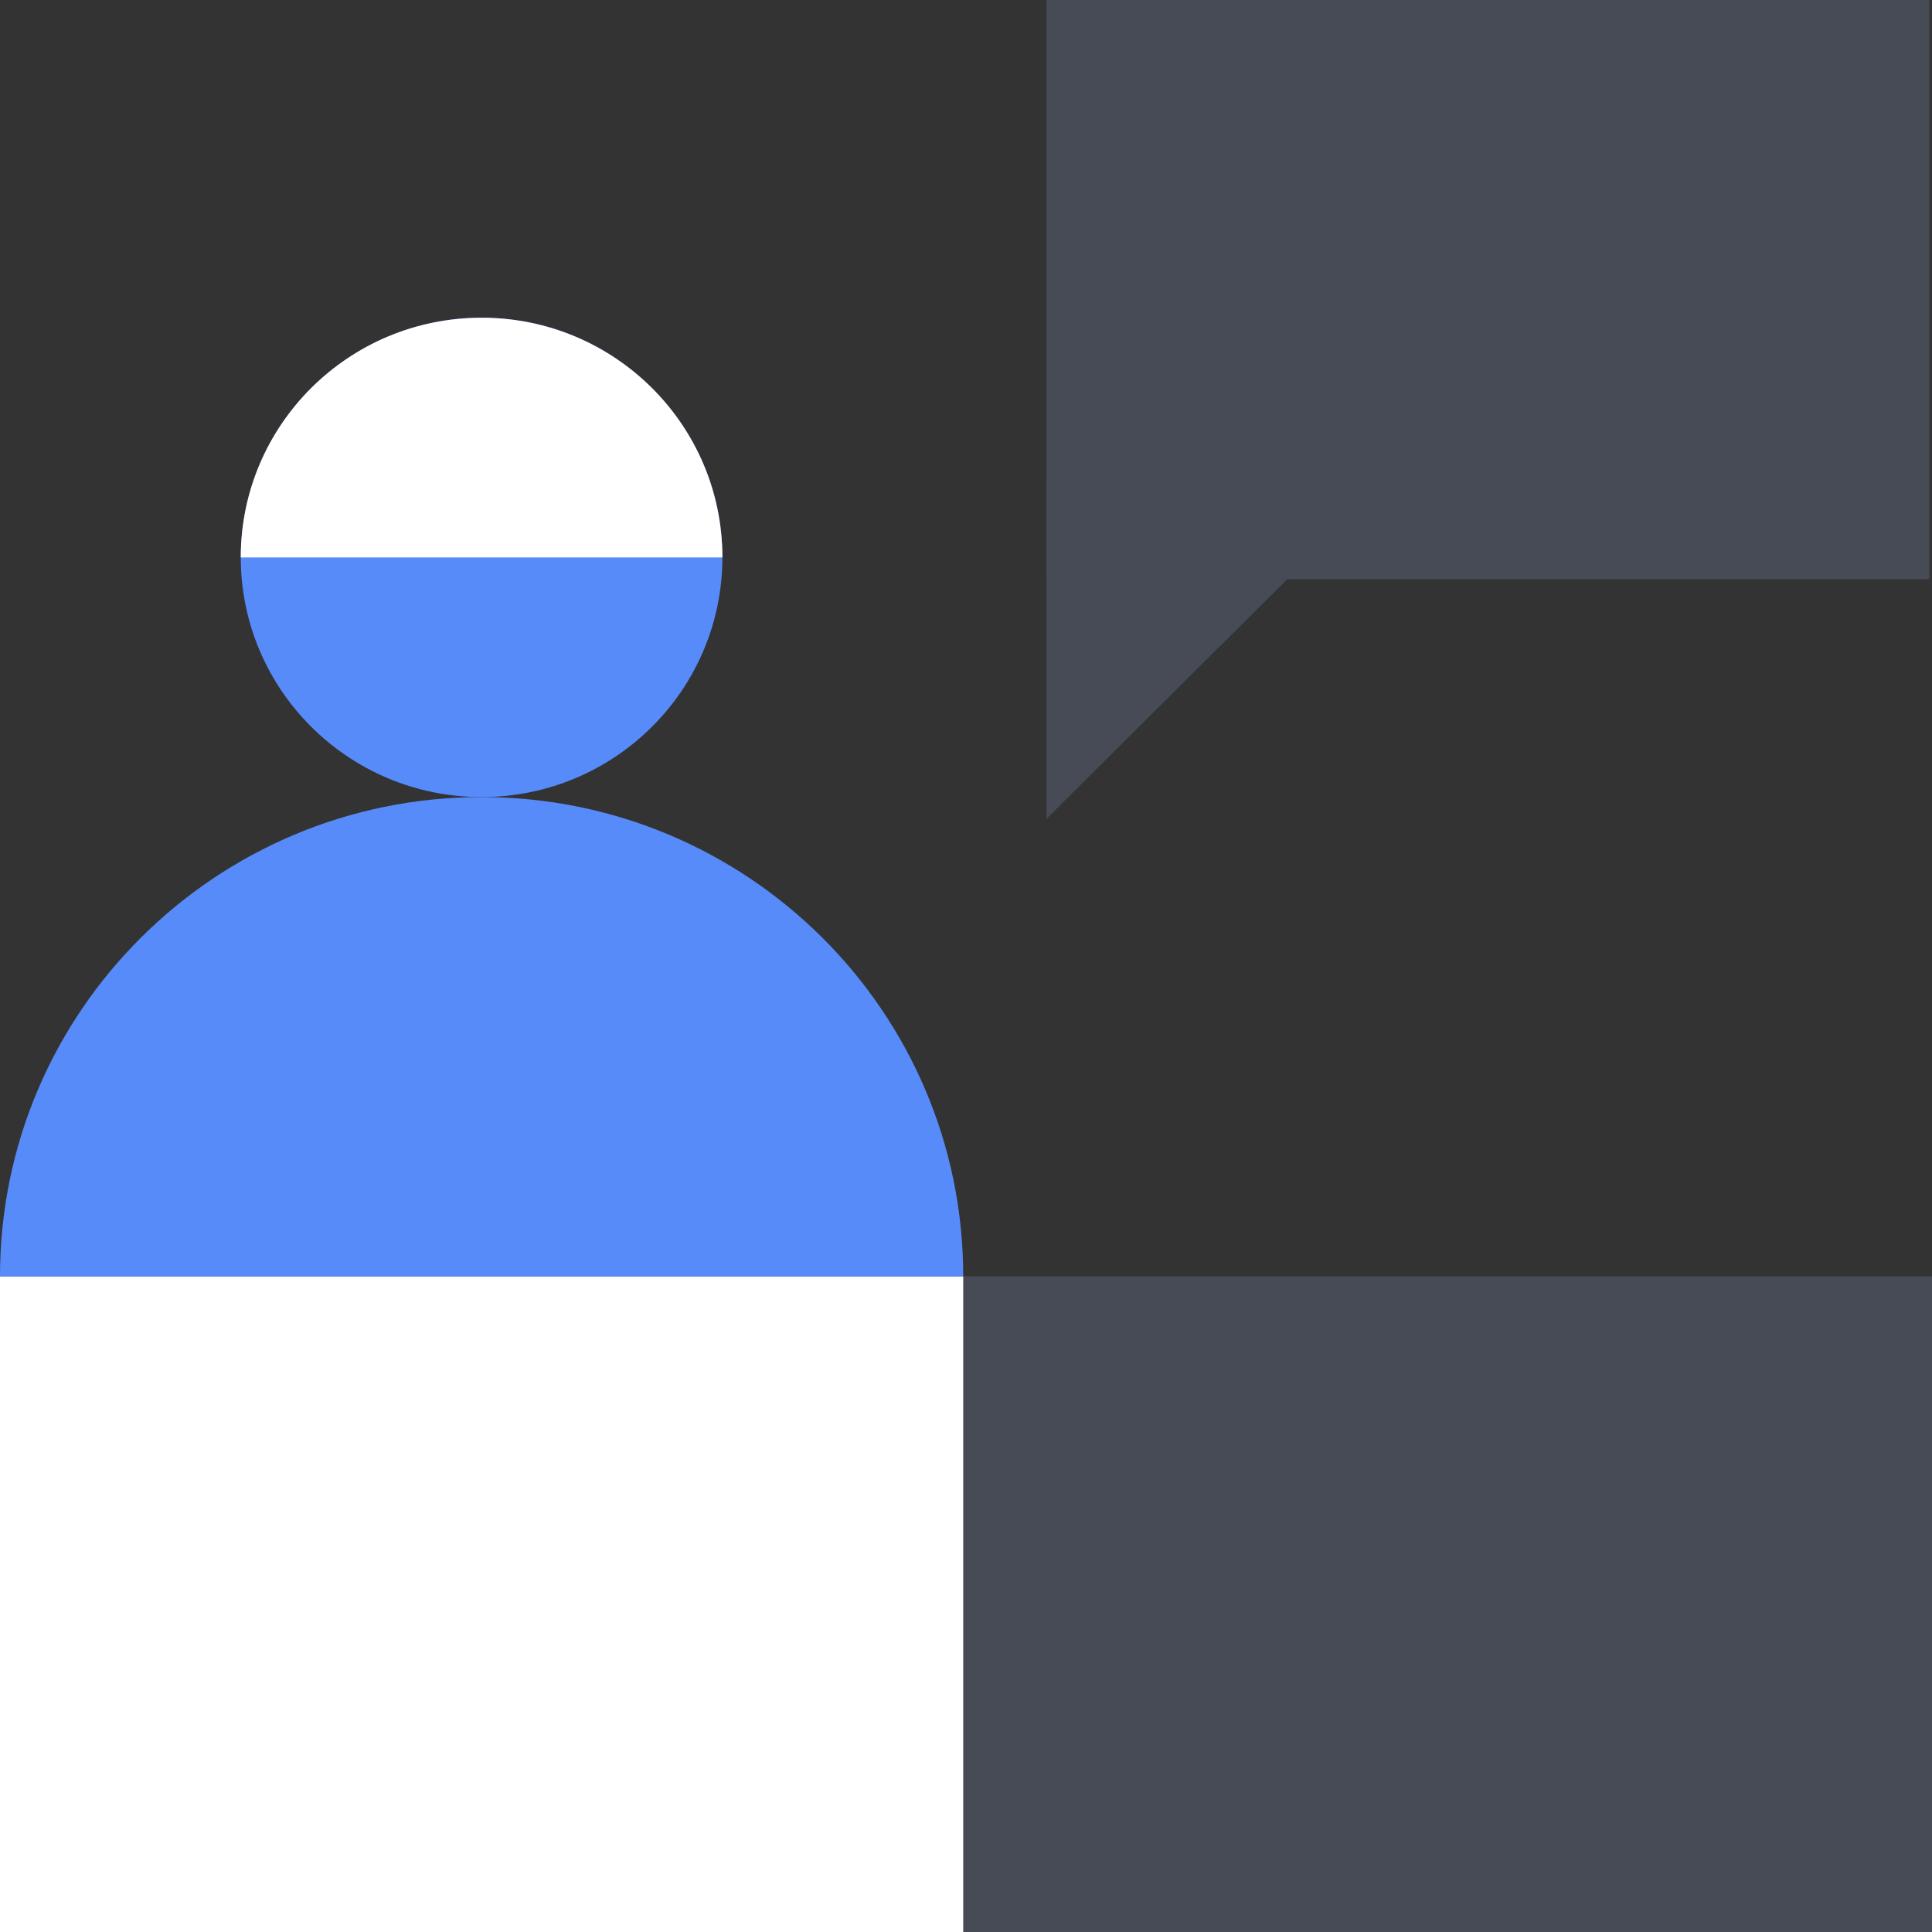 <svg xmlns="http://www.w3.org/2000/svg" fill="none" viewBox="0 0 32 32"><rect x="0" y="0" width="32" height="32" fill="#333333" stroke="none"/><g clip-path="url(#a)"><path fill="#464B55" d="M32 21.14H0V32h32z"/><path fill="#FFFFFF" d="M15.954 21.14H0V32h15.954z"/><path fill="#578BFA" d="M7.977 13.202c2.203 0 3.988-1.778 3.988-3.97s-1.785-3.97-3.988-3.97-3.989 1.778-3.989 3.97 1.786 3.97 3.989 3.97"/><path fill="#FFFFFF" d="M7.977 5.263c-2.203 0-3.989 1.777-3.989 3.97h7.977c0-2.193-1.786-3.97-3.988-3.97"/><path fill="#578BFA" d="M0 21.14c0-4.382 3.573-7.938 7.977-7.938s7.977 3.556 7.977 7.938z"/><path fill="#464B55" d="M31.957 0H17.333v9.593h14.624z"/><path fill="#464B55" d="M17.333 13.562V7.94h5.65z"/></g><defs><clipPath id="a"><path fill="#FFFFFF" d="M0 0h32v32H0z"/></clipPath></defs></svg>